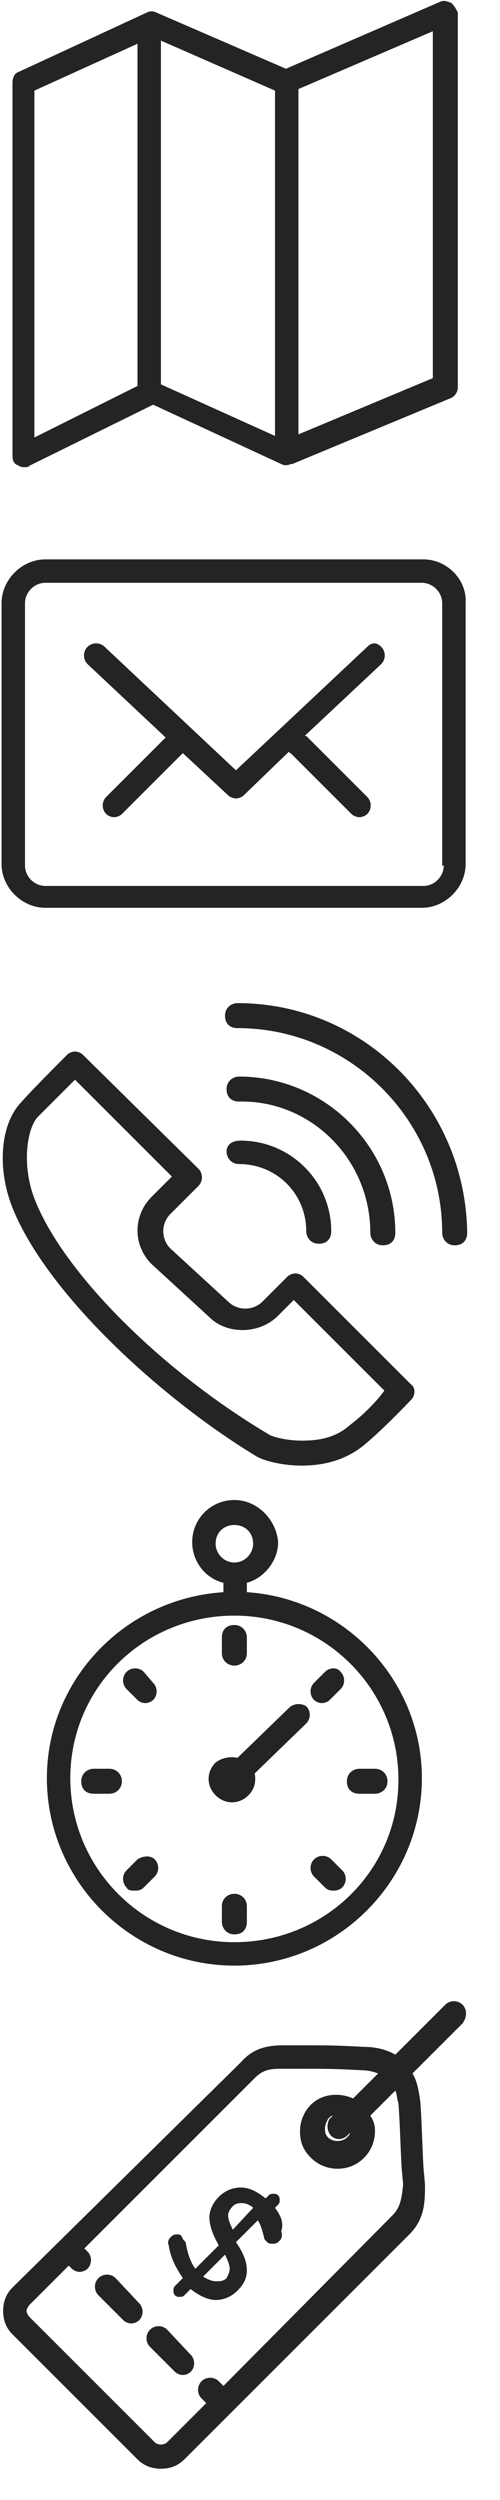 <?xml version="1.0" ?><!DOCTYPE svg  PUBLIC '-//W3C//DTD SVG 1.1//EN'  'http://www.w3.org/Graphics/SVG/1.1/DTD/svg11.dtd'><svg enable-background="new 0 0 32 160" height="160px" version="1.1" viewBox="0 0 32 160" width="32px" xml:space="preserve" xmlns="http://www.w3.org/2000/svg" xmlns:xlink="http://www.w3.org/1999/xlink">

<svg x="0" y="0">
	<path d="M28.9,0.2c-0.2-0.1-0.5-0.2-0.7-0.1l-9.9,4.3L10,0.8c-0.2-0.1-0.4-0.1-0.6,0L1.2,4.6C0.9,4.7,0.8,5,0.8,5.3  v23.9c0,0.3,0.1,0.5,0.4,0.6c0.1,0.1,0.3,0.1,0.4,0.1c0.1,0,0.2,0,0.3-0.1l7.9-3.9l8.2,3.8c0.2,0.1,0.4,0.1,0.6,0l0.1,0c0,0,0,0,0,0  l10.1-4.2c0.3-0.1,0.5-0.4,0.5-0.7V0.8C29.2,0.6,29.1,0.4,28.9,0.2z M8.8,24.7l-6.6,3.3V5.8l6.6-3V24.7z M17.6,27.9l-7.3-3.3V2.6  l7.3,3.2V27.9z M27.7,24.2l-8.6,3.6V5.7L27.7,2V24.2z" fill="#262324"/>
</svg>

<svg x="0" y="32">
	<path d="M27.1,3.8H2.9c-1.5,0-2.8,1.3-2.8,2.8v16.7c0,1.5,1.3,2.8,2.8,2.8h24.1c1.5,0,2.8-1.3,2.8-2.8V6.6  C29.9,5.1,28.6,3.8,27.1,3.8z M28.4,23.4c0,0.7-0.6,1.3-1.3,1.3H2.9c-0.7,0-1.3-0.6-1.3-1.3V6.6c0-0.7,0.6-1.3,1.3-1.3h24.1  c0.7,0,1.3,0.6,1.3,1.3V23.4z M23.5,9.4l-8.4,7.9L6.7,9.4c-0.3-0.3-0.8-0.3-1.1,0c-0.3,0.3-0.3,0.8,0,1.1l5,4.7L6.8,19  c-0.3,0.3-0.3,0.8,0,1.1c0.1,0.1,0.3,0.2,0.5,0.2c0.2,0,0.4-0.1,0.5-0.2l3.9-3.9c0,0,0,0,0,0l2.9,2.7c0.1,0.1,0.3,0.2,0.5,0.2  c0.2,0,0.4-0.1,0.5-0.2l2.9-2.8c0,0,0,0.1,0.1,0.1l3.9,3.9c0.1,0.1,0.3,0.2,0.5,0.2c0.2,0,0.4-0.1,0.5-0.2c0.3-0.3,0.3-0.8,0-1.1  l-3.9-3.9c0,0,0,0-0.1,0l4.9-4.6c0.3-0.3,0.3-0.8,0-1.1S23.8,9.1,23.5,9.4z" fill="#262324"/>
</svg>

<svg x="0" y="64">
	<path d="M23.7,14.9c0,0.4,0.3,0.8,0.8,0.8s0.8-0.3,0.8-0.8c0-5.5-4.5-10-10-10c-0.4,0-0.8,0.3-0.8,0.8  s0.3,0.8,0.8,0.8C19.9,6.4,23.7,10.2,23.7,14.9z M14.5,9.7c0,0.4,0.3,0.8,0.8,0.8c2.4,0,4.3,1.9,4.3,4.3c0,0.4,0.3,0.8,0.8,0.8  s0.8-0.3,0.8-0.8c0-3.2-2.6-5.8-5.8-5.8C14.8,9,14.5,9.3,14.5,9.7z M15.2,0.2c-0.4,0-0.8,0.3-0.8,0.8s0.3,0.8,0.8,0.8  c7.2,0,13.1,5.9,13.1,13.1c0,0.4,0.3,0.8,0.8,0.8s0.8-0.3,0.8-0.8C29.8,6.8,23.3,0.2,15.2,0.2z M19.4,17.7c-0.1-0.1-0.3-0.2-0.5-0.2  h0c-0.2,0-0.4,0.1-0.5,0.2l-1.6,1.6c-0.6,0.6-1.6,0.6-2.2,0l-3.7-3.4c-0.6-0.6-0.6-1.6,0-2.2l1.8-1.8c0.3-0.3,0.3-0.8,0-1.1L5.3,3.5  C5.2,3.4,5,3.3,4.8,3.3c-0.2,0-0.4,0.1-0.5,0.2c-0.1,0.1-2.4,2.4-2.9,3C0,7.9-0.2,10.8,0.8,13.3c2.2,5.5,9.5,12.2,15.6,15.9  c0.5,0.3,1.7,0.6,2.9,0.6c0,0,0,0,0,0c1.1,0,2.7-0.2,4.1-1.4c1.3-1.1,2.8-2.7,2.9-2.8c0.3-0.3,0.3-0.8,0-1L19.4,17.7z M22.4,27.2  c-1,0.9-2.2,1-3.1,1c0,0,0,0,0,0c-1.1,0-2-0.3-2.1-0.4C10.3,23.7,4,17.4,2.2,12.7c-0.8-2.1-0.5-4.4,0.2-5.2C2.8,7.1,4,5.9,4.8,5.1  l6.2,6.2l-1.3,1.3c-1.2,1.2-1.2,3.1,0,4.3l3.7,3.4c1.1,1.1,3.1,1.1,4.3,0l1.1-1.1l5.8,5.8C24.1,25.7,23.2,26.6,22.4,27.2z" fill="#262324"/>
</svg>

<svg x="0" y="96">
	<path d="M8.8,23l-0.7,0.7c-0.3,0.3-0.3,0.8,0,1.1C8.2,25,8.4,25,8.6,25S9,25,9.2,24.8l0.7-0.7c0.3-0.3,0.3-0.8,0-1.1  S9.1,22.8,8.8,23z M7,17.2H6c-0.4,0-0.8,0.3-0.8,0.8s0.3,0.8,0.8,0.8h1c0.4,0,0.8-0.3,0.8-0.8S7.4,17.2,7,17.2z M15,10.6  c0.4,0,0.8-0.3,0.8-0.8v-1c0-0.4-0.3-0.8-0.8-0.8s-0.8,0.3-0.8,0.8v1C14.2,10.3,14.6,10.6,15,10.6z M9.2,11c-0.3-0.3-0.8-0.3-1.1,0  c-0.3,0.3-0.3,0.8,0,1.1l0.7,0.7C8.9,12.9,9.1,13,9.3,13s0.4-0.1,0.5-0.2c0.3-0.3,0.3-0.8,0-1.1L9.2,11z M18.5,13.3l-3.3,3.2  c-0.5-0.1-1,0-1.4,0.3c-0.6,0.6-0.6,1.5,0,2.1c0.6,0.6,1.5,0.6,2.1,0c0.4-0.4,0.5-0.9,0.4-1.4l3.3-3.2c0.3-0.3,0.3-0.8,0-1.1  C19.3,13,18.8,13,18.5,13.3z M15.8,5.9V5.3c1.1-0.3,2-1.4,2-2.6C17.7,1.3,16.5,0,15,0c-1.5,0-2.7,1.2-2.7,2.7c0,1.2,0.8,2.3,2,2.6  v0.6C8,6.3,3,11.5,3,17.8c0,6.6,5.4,12,12,12s12-5.4,12-12C27,11.5,22,6.3,15.8,5.9z M13.8,2.8c0-0.7,0.5-1.2,1.2-1.2  c0.7,0,1.2,0.5,1.2,1.2C16.2,3.4,15.7,4,15,4C14.3,4,13.8,3.4,13.8,2.8z M15,28.3c-5.8,0-10.5-4.7-10.5-10.5S9.2,7.4,15,7.4  s10.5,4.7,10.5,10.5S20.8,28.3,15,28.3z M15,25.2c-0.4,0-0.8,0.3-0.8,0.8v1c0,0.4,0.3,0.8,0.8,0.8s0.8-0.3,0.8-0.8v-1  C15.8,25.5,15.4,25.2,15,25.2z M24,17.2h-1c-0.4,0-0.8,0.3-0.8,0.8s0.3,0.8,0.8,0.8h1c0.4,0,0.8-0.3,0.8-0.8S24.4,17.2,24,17.2z   M20.8,11l-0.7,0.7c-0.3,0.3-0.3,0.8,0,1.1c0.1,0.1,0.3,0.2,0.5,0.2c0.2,0,0.4-0.1,0.5-0.2l0.7-0.7c0.3-0.3,0.3-0.8,0-1.1  C21.6,10.7,21.1,10.7,20.8,11z M21.2,23c-0.3-0.3-0.8-0.3-1.1,0c-0.3,0.3-0.3,0.8,0,1.1l0.7,0.7C21,25,21.2,25,21.4,25  c0.2,0,0.4-0.1,0.5-0.2c0.3-0.3,0.3-0.8,0-1.1L21.2,23z" fill="#262324"/>
</svg>

<svg x="0" y="128">
	<path d="M17.6,13.3l0.2-0.2c0.1-0.1,0.1-0.2,0.1-0.3c0-0.1,0-0.2-0.1-0.3c-0.1-0.1-0.2-0.1-0.3-0.1  c-0.1,0-0.2,0-0.3,0.1l-0.2,0.2c-0.5-0.4-1-0.7-1.6-0.7c-0.5,0-1,0.2-1.4,0.6c-0.4,0.4-0.6,0.9-0.6,1.3c0,0.5,0.2,1.1,0.6,1.8  l-1.5,1.5c-0.3-0.4-0.5-1-0.6-1.6c0-0.1-0.1-0.2-0.2-0.3C11.6,15,11.5,15,11.3,15c-0.2,0-0.3,0.1-0.4,0.2c-0.1,0.1-0.2,0.3-0.1,0.5  c0.1,0.8,0.5,1.5,0.9,2.1l-0.5,0.5c-0.1,0.1-0.1,0.2-0.1,0.3c0,0.1,0,0.2,0.1,0.3c0.1,0.1,0.2,0.1,0.3,0.1c0.1,0,0.2,0,0.3-0.1  l0.4-0.4c0.5,0.4,1.1,0.7,1.6,0.7c0.5,0,1-0.2,1.4-0.6c0.4-0.4,0.6-0.8,0.6-1.3c0-0.5-0.2-1.1-0.7-1.8l1.4-1.4  c0.2,0.3,0.3,0.7,0.4,1.1c0,0.1,0.1,0.2,0.2,0.3c0.1,0.1,0.2,0.1,0.4,0.1c0.2,0,0.3-0.1,0.4-0.2c0.1-0.1,0.2-0.3,0.1-0.6  C18.2,14.2,17.9,13.7,17.6,13.3z M14.5,17.8C14.3,18,14.1,18,13.8,18c-0.2,0-0.5-0.1-0.8-0.3l1.4-1.4c0.2,0.4,0.3,0.7,0.3,0.9  C14.7,17.4,14.6,17.6,14.5,17.8z M14.9,14.7c-0.2-0.4-0.3-0.7-0.3-0.9c0-0.2,0.1-0.4,0.3-0.6c0.2-0.2,0.4-0.2,0.6-0.2  c0.2,0,0.5,0.1,0.7,0.3L14.9,14.7z M10.7,21.1c-0.3-0.3-0.8-0.3-1.1,0s-0.3,0.8,0,1.1l1.6,1.6c0.1,0.1,0.3,0.2,0.5,0.2  s0.4-0.1,0.5-0.2c0.3-0.3,0.3-0.8,0-1.1L10.7,21.1z M7.4,17.8c-0.3-0.3-0.8-0.3-1.1,0s-0.3,0.8,0,1.1l1.6,1.6  c0.1,0.1,0.3,0.2,0.5,0.2s0.4-0.1,0.5-0.2c0.3-0.3,0.3-0.8,0-1.1L7.4,17.8z M29.6,0.3c-0.3-0.3-0.8-0.3-1.1,0l-3.2,3.2  c-0.5-0.3-1.2-0.5-2-0.5c-1.7-0.1-2.6-0.1-3.6-0.1l-1.6,0c-1.2,0-2,0.3-2.7,1.1L0.8,18.4c-0.4,0.4-0.6,0.9-0.6,1.5  c0,0.6,0.2,1.1,0.6,1.5l8,8c0.4,0.4,0.9,0.6,1.5,0.6c0.6,0,1.1-0.2,1.5-0.6l14.4-14.4c1-1,1-2.1,1-3.2l-0.1-1.1  c-0.1-2-0.1-2.8-0.2-4.2c-0.1-0.7-0.2-1.3-0.5-1.8l3.2-3.2C29.9,1.1,29.9,0.6,29.6,0.3z M25.1,13.8L14.3,24.7L14,24.4  c-0.3-0.3-0.8-0.3-1.1,0s-0.3,0.8,0,1.1l0.3,0.3l-2.5,2.5c-0.2,0.2-0.6,0.2-0.8,0l-8-8c-0.1-0.1-0.2-0.3-0.2-0.4s0.1-0.3,0.2-0.4  l2.5-2.5l0.2,0.2c0.1,0.1,0.3,0.2,0.5,0.2s0.4-0.1,0.5-0.2c0.3-0.3,0.3-0.8,0-1.1l-0.2-0.2L16.3,5c0.5-0.5,0.9-0.6,1.7-0.6l1.6,0  c1,0,1.9,0,3.6,0.1c0.4,0,0.7,0.1,1,0.2l-1.6,1.6c-0.9-0.4-2-0.3-2.7,0.4c-0.4,0.4-0.7,1-0.7,1.7s0.2,1.2,0.7,1.7  c0.4,0.4,1,0.7,1.7,0.7c0.6,0,1.2-0.2,1.7-0.7c0.4-0.4,0.7-1,0.7-1.7c0-0.4-0.1-0.7-0.3-1l1.6-1.6c0.1,0.2,0.1,0.5,0.2,0.8  c0.1,1.4,0.1,2.1,0.2,4.1l0.1,1.1C25.7,12.8,25.6,13.3,25.1,13.8z M21.2,8.7c0.1,0.1,0.3,0.2,0.5,0.2s0.4-0.1,0.5-0.2l0.2-0.2  c0,0.1-0.1,0.2-0.2,0.3c-0.3,0.3-0.9,0.3-1.2,0c-0.2-0.2-0.2-0.4-0.2-0.6s0.1-0.4,0.2-0.6c0.1-0.1,0.2-0.2,0.3-0.2l-0.2,0.2  C20.9,7.9,20.9,8.4,21.2,8.7z" fill="#262324"/>
</svg>

</svg>